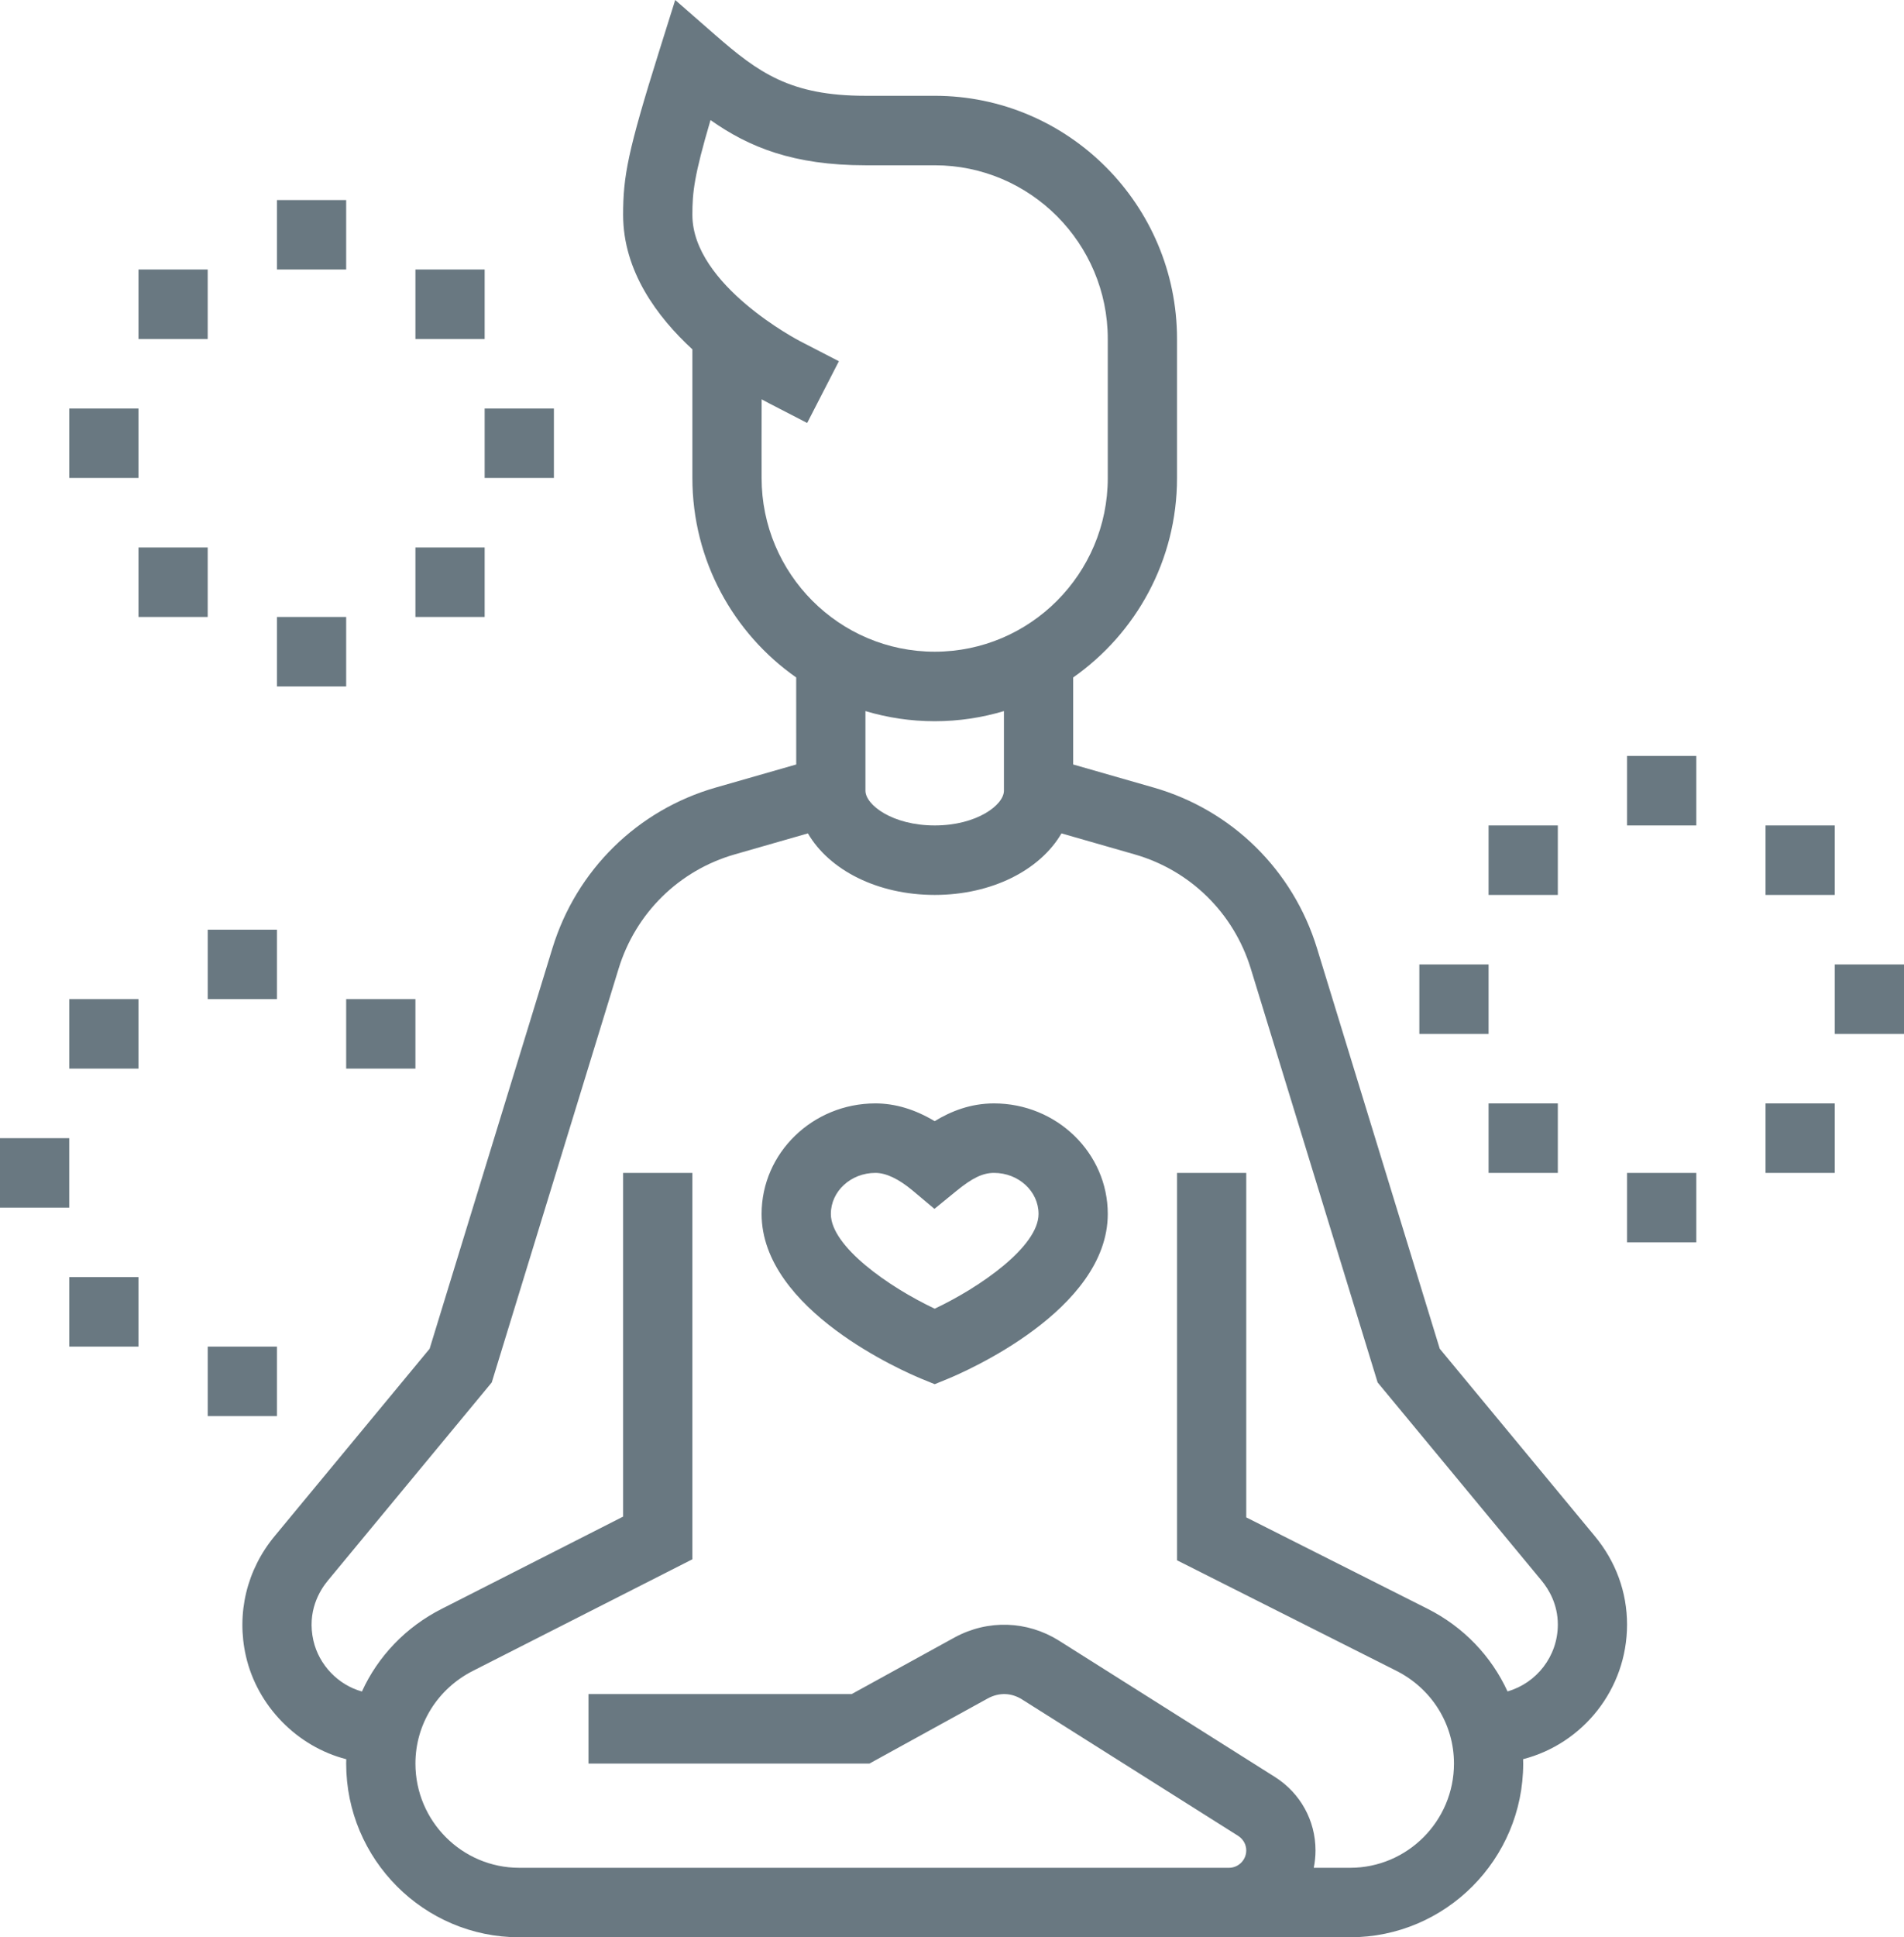 <?xml version="1.0" encoding="UTF-8"?>
<svg width="59px" height="60px" viewBox="0 0 59 60" version="1.1" xmlns="http://www.w3.org/2000/svg" xmlns:xlink="http://www.w3.org/1999/xlink">
    <title>Combined Shape</title>
    <g id="Symbols" stroke="none" stroke-width="1" fill="none" fill-rule="evenodd">
        <g id="icon/meditation" transform="translate(-1, 0)" fill="#697881">
            <path d="M21.923,-4.47657631e-05 L23.158,1.079 C24.505,2.253 25.489,2.967 27.818,2.967 L29.964,2.967 C34.104,2.967 37.473,6.346 37.473,10.499 L37.473,14.804 C37.473,17.358 36.199,19.619 34.255,20.982 L34.255,23.677 L36.747,24.391 C39.174,25.087 41.067,26.947 41.81,29.368 L45.614,41.772 L50.415,47.572 C51.07,48.36 51.418,49.311 51.418,50.315 C51.418,52.319 50.048,54.006 48.197,54.484 C48.199,54.529 48.2,54.574 48.2,54.62 C48.2,57.586 45.794,60 42.836,60 L17.091,60 C14.134,60 11.727,57.586 11.727,54.62 L11.73,54.485 C10.207,54.095 8.974,52.838 8.621,51.295 C8.319,49.973 8.645,48.616 9.515,47.57 L14.313,41.772 L18.118,29.368 C18.86,26.947 20.753,25.087 23.181,24.391 L25.673,23.677 L25.672,20.982 C23.728,19.619 22.455,17.358 22.455,14.804 L22.455,10.82 C21.364,9.816 20.309,8.396 20.309,6.655 C20.309,5.465 20.448,4.697 21.431,1.567 L21.923,-4.47657631e-05 Z M33.892,25.811 C33.233,26.944 31.74,27.717 29.964,27.717 C28.187,27.717 26.694,26.944 26.035,25.811 L23.769,26.461 C22.043,26.955 20.697,28.279 20.169,30.001 L16.238,42.816 L11.164,48.947 C10.905,49.258 10.506,49.909 10.712,50.813 C10.885,51.567 11.479,52.184 12.215,52.388 C12.712,51.299 13.575,50.389 14.698,49.823 L20.309,46.971 L20.309,36.326 L22.455,36.326 L22.455,48.293 L15.664,51.744 C14.558,52.301 13.873,53.403 13.873,54.62 C13.873,56.4 15.316,57.848 17.091,57.848 L39.082,57.848 C39.377,57.848 39.618,57.606 39.618,57.31 C39.618,57.127 39.523,56.958 39.364,56.857 L32.667,52.631 C32.347,52.431 31.968,52.406 31.606,52.604 L27.941,54.62 L19.236,54.62 L19.236,52.467 L27.392,52.467 L30.58,50.714 C31.62,50.149 32.831,50.201 33.804,50.806 L40.508,55.036 C41.294,55.534 41.764,56.384 41.764,57.31 C41.764,57.494 41.745,57.674 41.71,57.848 L42.836,57.848 C44.611,57.848 46.055,56.4 46.055,54.62 C46.055,53.403 45.37,52.301 44.268,51.746 L37.473,48.324 L37.473,36.326 L39.618,36.326 L39.618,46.995 L45.231,49.823 C46.354,50.388 47.215,51.297 47.714,52.385 C48.612,52.129 49.273,51.298 49.273,50.315 C49.273,49.69 48.997,49.227 48.766,48.949 L43.689,42.816 L39.759,30.001 C39.231,28.279 37.884,26.955 36.158,26.461 L33.892,25.811 Z M9.582,41.706 L9.582,43.858 L7.437,43.858 L7.437,41.706 L9.582,41.706 Z M31.802,34.174 C33.745,34.174 35.327,35.71 35.327,37.597 C35.327,40.582 30.877,42.495 30.37,42.704 L29.964,42.87 L29.557,42.704 C29.05,42.495 24.6,40.582 24.6,37.597 C24.6,35.71 26.182,34.174 28.125,34.174 C28.74,34.174 29.355,34.359 29.963,34.724 C30.462,34.419 31.07,34.174 31.802,34.174 Z M31.802,36.326 C31.456,36.326 31.131,36.481 30.641,36.881 L29.956,37.44 L29.278,36.871 C28.845,36.51 28.457,36.326 28.125,36.326 C27.365,36.326 26.746,36.896 26.746,37.597 C26.746,38.602 28.539,39.859 29.964,40.532 C31.388,39.859 33.182,38.602 33.182,37.597 C33.182,36.896 32.563,36.326 31.802,36.326 Z M49.273,34.174 L49.273,36.326 L47.127,36.326 L47.127,34.174 L49.273,34.174 Z M13.873,30.945 L13.873,33.097 L11.727,33.097 L11.727,30.945 L13.873,30.945 Z M47.127,29.869 L47.127,32.021 L44.982,32.021 L44.982,29.869 L47.127,29.869 Z M9.582,28.793 L9.582,30.945 L7.437,30.945 L7.437,28.793 L9.582,28.793 Z M49.273,25.565 L49.273,27.717 L47.127,27.717 L47.127,25.565 L49.273,25.565 Z M32.109,22.023 C31.429,22.227 30.709,22.337 29.964,22.337 C29.218,22.337 28.498,22.227 27.818,22.023 L27.818,24.489 C27.818,24.928 28.654,25.565 29.964,25.565 C31.273,25.565 32.109,24.928 32.109,24.489 L32.109,22.023 Z M11.727,19.108 L11.727,21.26 L9.582,21.26 L9.582,19.108 L11.727,19.108 Z M23.017,3.719 C22.509,5.444 22.455,5.952 22.455,6.655 C22.455,8.835 25.761,10.551 25.794,10.568 L26.995,11.188 L26.012,13.1 L24.824,12.487 C24.804,12.476 24.725,12.436 24.601,12.368 L24.599,13.727 L24.6,14.804 C24.6,17.77 27.006,20.184 29.964,20.184 C32.921,20.184 35.327,17.77 35.327,14.804 L35.327,10.499 C35.327,7.533 32.921,5.119 29.964,5.119 L27.818,5.119 C25.581,5.119 24.207,4.558 23.017,3.719 Z M16.018,16.956 L16.018,19.108 L13.873,19.108 L13.873,16.956 L16.018,16.956 Z M18.164,12.652 L18.164,14.804 L16.018,14.804 L16.018,12.652 L18.164,12.652 Z M16.018,8.347 L16.018,10.499 L13.873,10.499 L13.873,8.347 L16.018,8.347 Z M11.727,6.195 L11.727,8.347 L9.582,8.347 L9.582,6.195 L11.727,6.195 Z M3.146,14.804 L5.291,14.804 L5.291,12.652 L3.146,12.652 L3.146,14.804 Z M5.291,19.108 L7.436,19.108 L7.436,16.956 L5.291,16.956 L5.291,19.108 Z M5.291,10.499 L7.436,10.499 L7.436,8.347 L5.291,8.347 L5.291,10.499 Z M51.418,25.565 L53.564,25.565 L53.564,23.412 L51.418,23.412 L51.418,25.565 Z M55.709,27.717 L57.855,27.717 L57.855,25.565 L55.709,25.565 L55.709,27.717 Z M57.855,32.021 L60,32.021 L60,29.869 L57.855,29.869 L57.855,32.021 Z M51.418,38.478 L53.564,38.478 L53.564,36.326 L51.418,36.326 L51.418,38.478 Z M55.709,36.326 L57.855,36.326 L57.855,34.174 L55.709,34.174 L55.709,36.326 Z M1,37.402 L3.145,37.402 L3.145,35.25 L1,35.25 L1,37.402 Z M3.146,41.706 L5.291,41.706 L5.291,39.554 L3.146,39.554 L3.146,41.706 Z M3.146,33.097 L5.291,33.097 L5.291,30.945 L3.146,30.945 L3.146,33.097 Z" id="Combined-Shape"></path>
        </g>
    </g>
</svg>